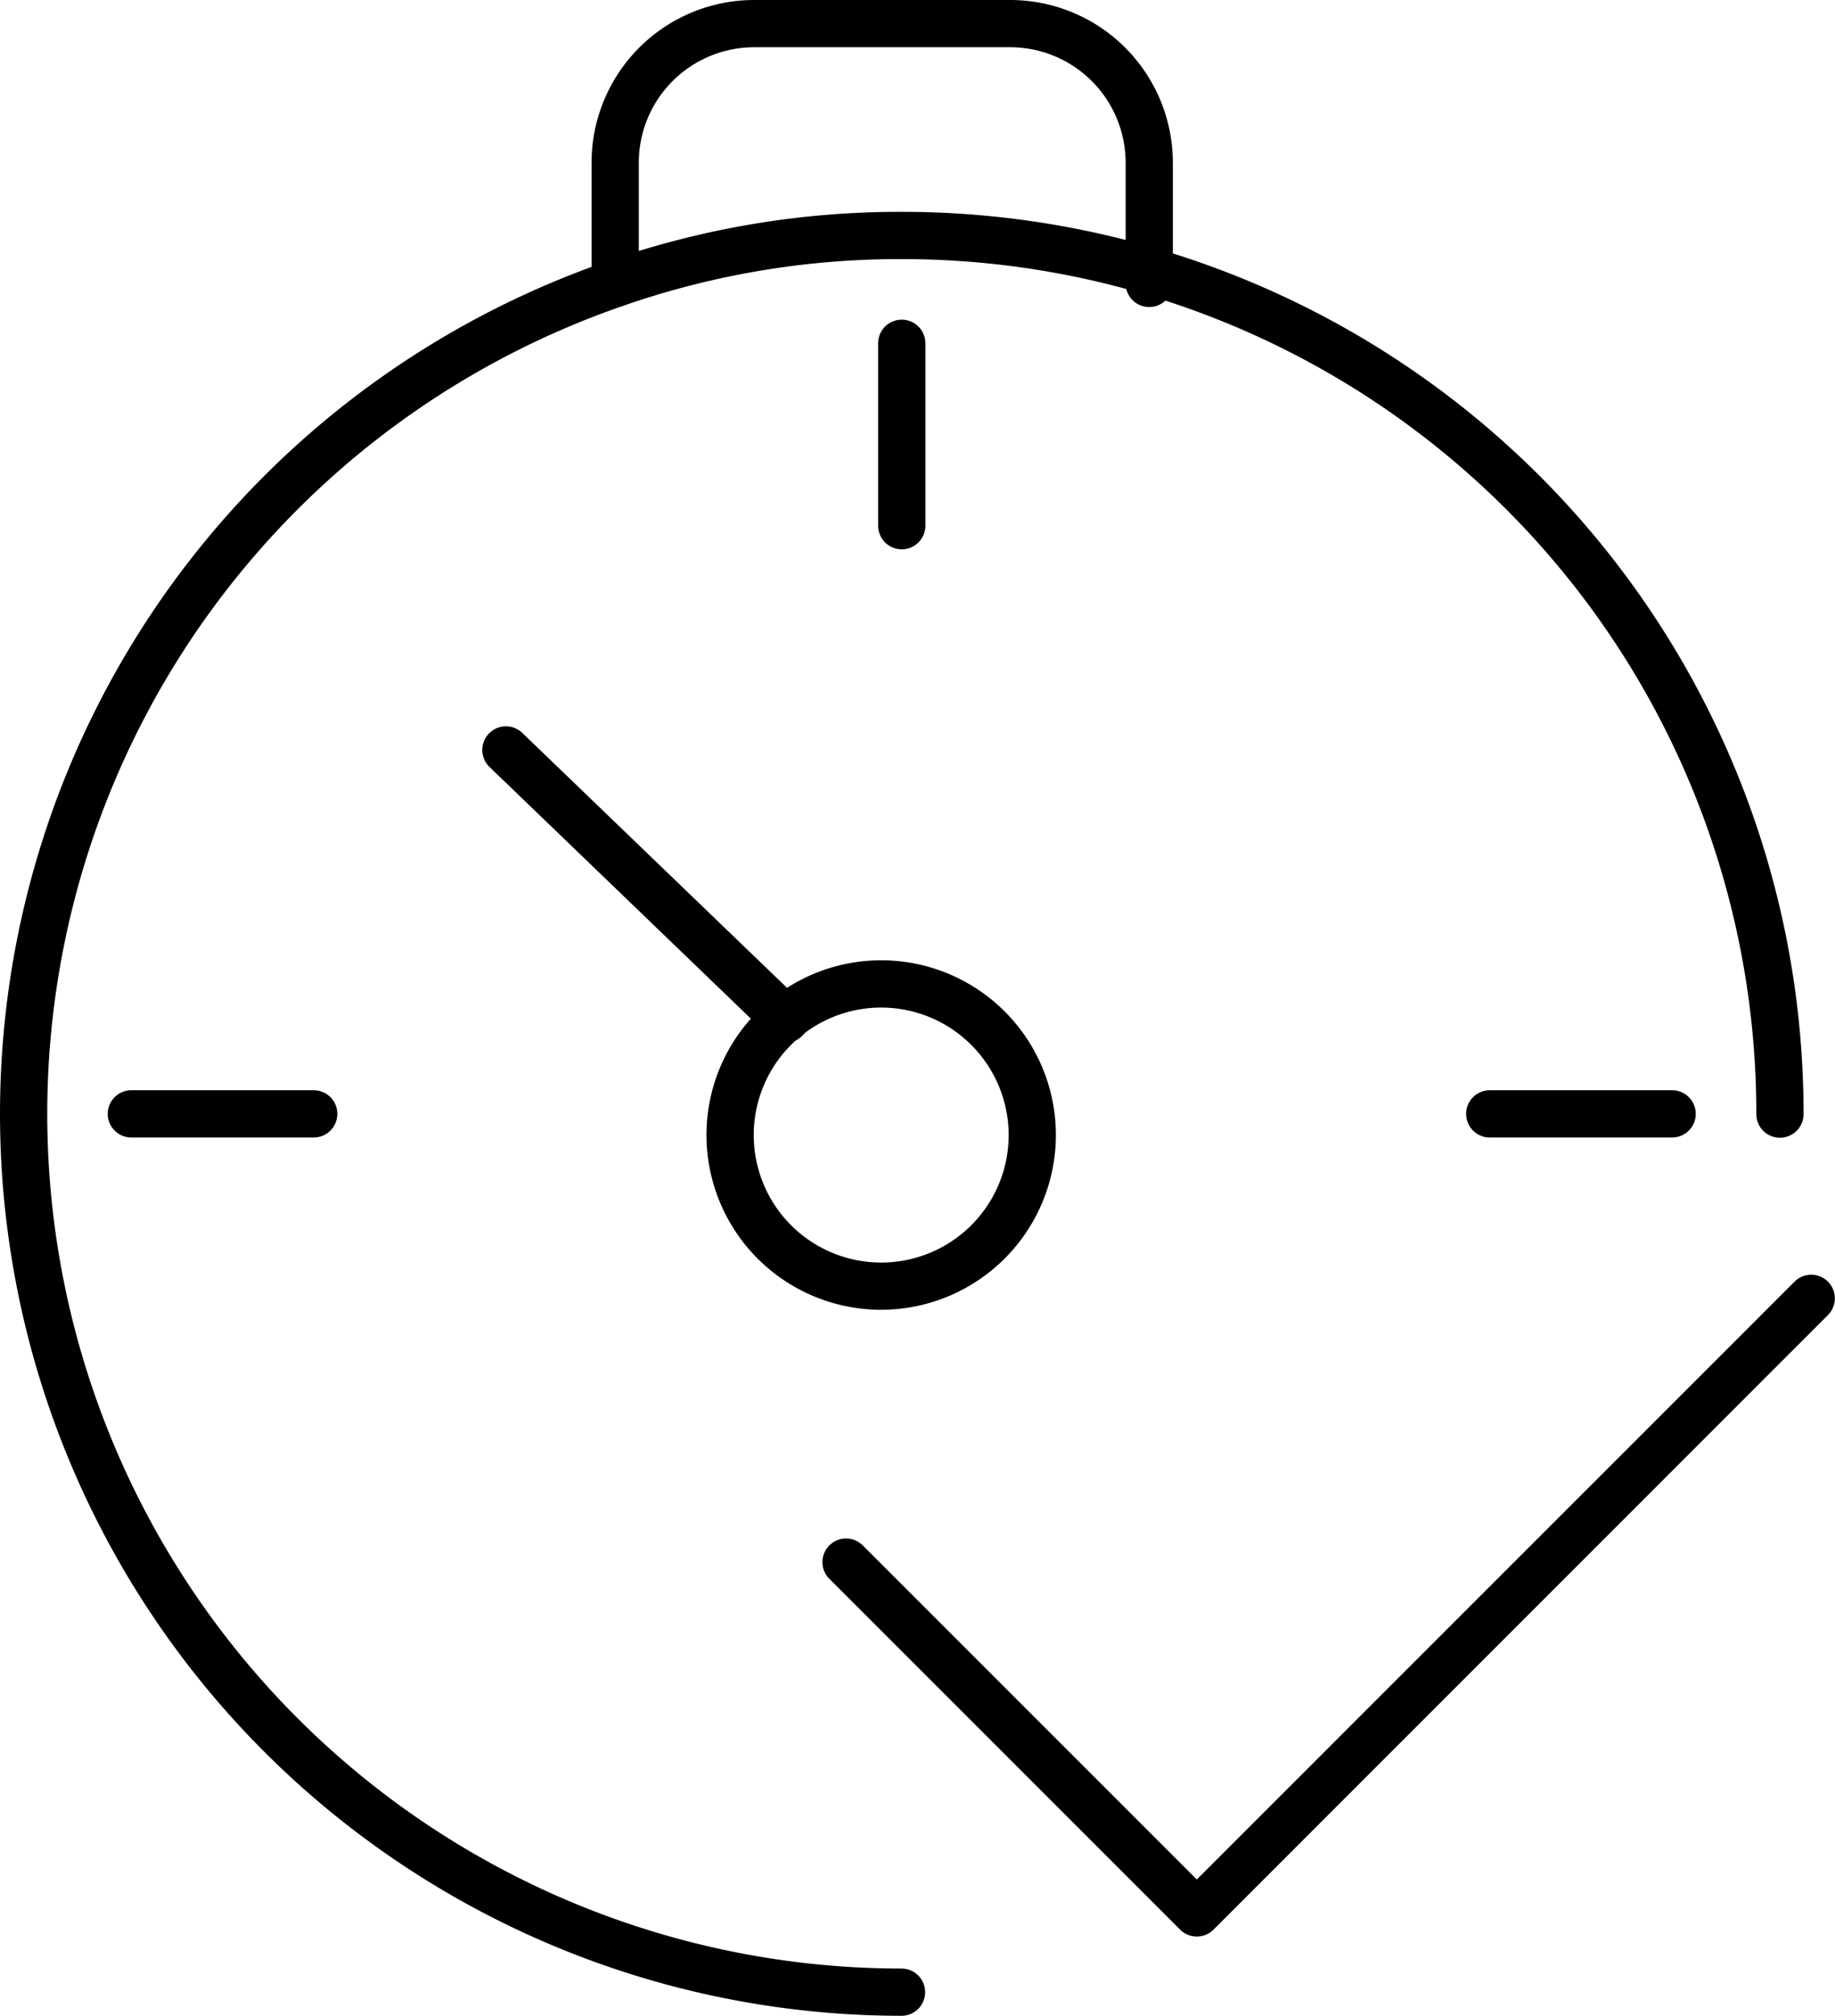<svg viewBox="0 0 139.854 153.6" height="153.6" width="139.854" xmlns="http://www.w3.org/2000/svg">
  <g transform="translate(6407.581 4869.923)" data-name="6" id="_6">
    <path transform="translate(-7642 -5755.995)" d="M1303.126,1039.672a68.728,68.728,0,0,1-22.408-133.693,67.6,67.6,0,0,1,22.408-3.764,68.684,68.684,0,0,1,68.75,68.75,1.8,1.8,0,1,1-3.6,0,65.084,65.084,0,0,0-65.15-65.15,64.016,64.016,0,0,0-21.227,3.565,65.128,65.128,0,0,0,21.227,126.692,1.8,1.8,0,1,1,0,3.6" data-name="Path 1010" id="Path_1010"></path>
    <path transform="translate(-7642 -5755.995)" d="M1303.146,927.93a1.8,1.8,0,0,1-1.8-1.8v-13.9a1.8,1.8,0,1,1,3.6,0v13.9a1.8,1.8,0,0,1-1.8,1.8" data-name="Path 1011" id="Path_1011"></path>
    <path transform="translate(-7642 -5755.995)" d="M1258.329,972.747h-13.9a1.8,1.8,0,1,1,0-3.6h13.9a1.8,1.8,0,1,1,0,3.6" data-name="Path 1012" id="Path_1012"></path>
    <path transform="translate(-7642 -5755.995)" d="M1361.86,972.747h-13.9a1.8,1.8,0,1,1,0-3.6h13.9a1.8,1.8,0,1,1,0,3.6" data-name="Path 1013" id="Path_1013"></path>
    <path transform="translate(-7642 -5755.995)" d="M1301.579,985.875a13.315,13.315,0,1,1,13.314-13.314,13.328,13.328,0,0,1-13.314,13.314m0-23.029a9.715,9.715,0,1,0,9.715,9.715,9.726,9.726,0,0,0-9.715-9.715" data-name="Path 1014" id="Path_1014"></path>
    <path transform="translate(-7642 -5755.995)" d="M1294.278,965.523a1.8,1.8,0,0,1-1.249-.5l-21.3-20.507a1.8,1.8,0,0,1,2.5-2.594l21.3,20.507a1.8,1.8,0,0,1-1.249,3.1" data-name="Path 1015" id="Path_1015"></path>
    <path transform="translate(-7642 -5755.995)" d="M1322.008,909.468a1.8,1.8,0,0,1-1.8-1.8v-9.21a8.8,8.8,0,0,0-8.786-8.786h-19.531a8.8,8.8,0,0,0-8.786,8.786v9.21a1.8,1.8,0,1,1-3.6,0v-9.21a12.4,12.4,0,0,1,12.385-12.386h19.531a12.4,12.4,0,0,1,12.386,12.386v9.21a1.8,1.8,0,0,1-1.8,1.8" data-name="Path 1016" id="Path_1016"></path>
    <path transform="translate(-7642 -5755.995)" d="M1325.633,1033.633a1.8,1.8,0,0,1-1.273-.527l-26.742-26.741a1.8,1.8,0,0,1,2.546-2.545l25.469,25.467,45.567-45.566a1.8,1.8,0,0,1,2.546,2.545l-46.84,46.84a1.8,1.8,0,0,1-1.273.527" data-name="Path 1017" id="Path_1017"></path>
  </g>
</svg>
